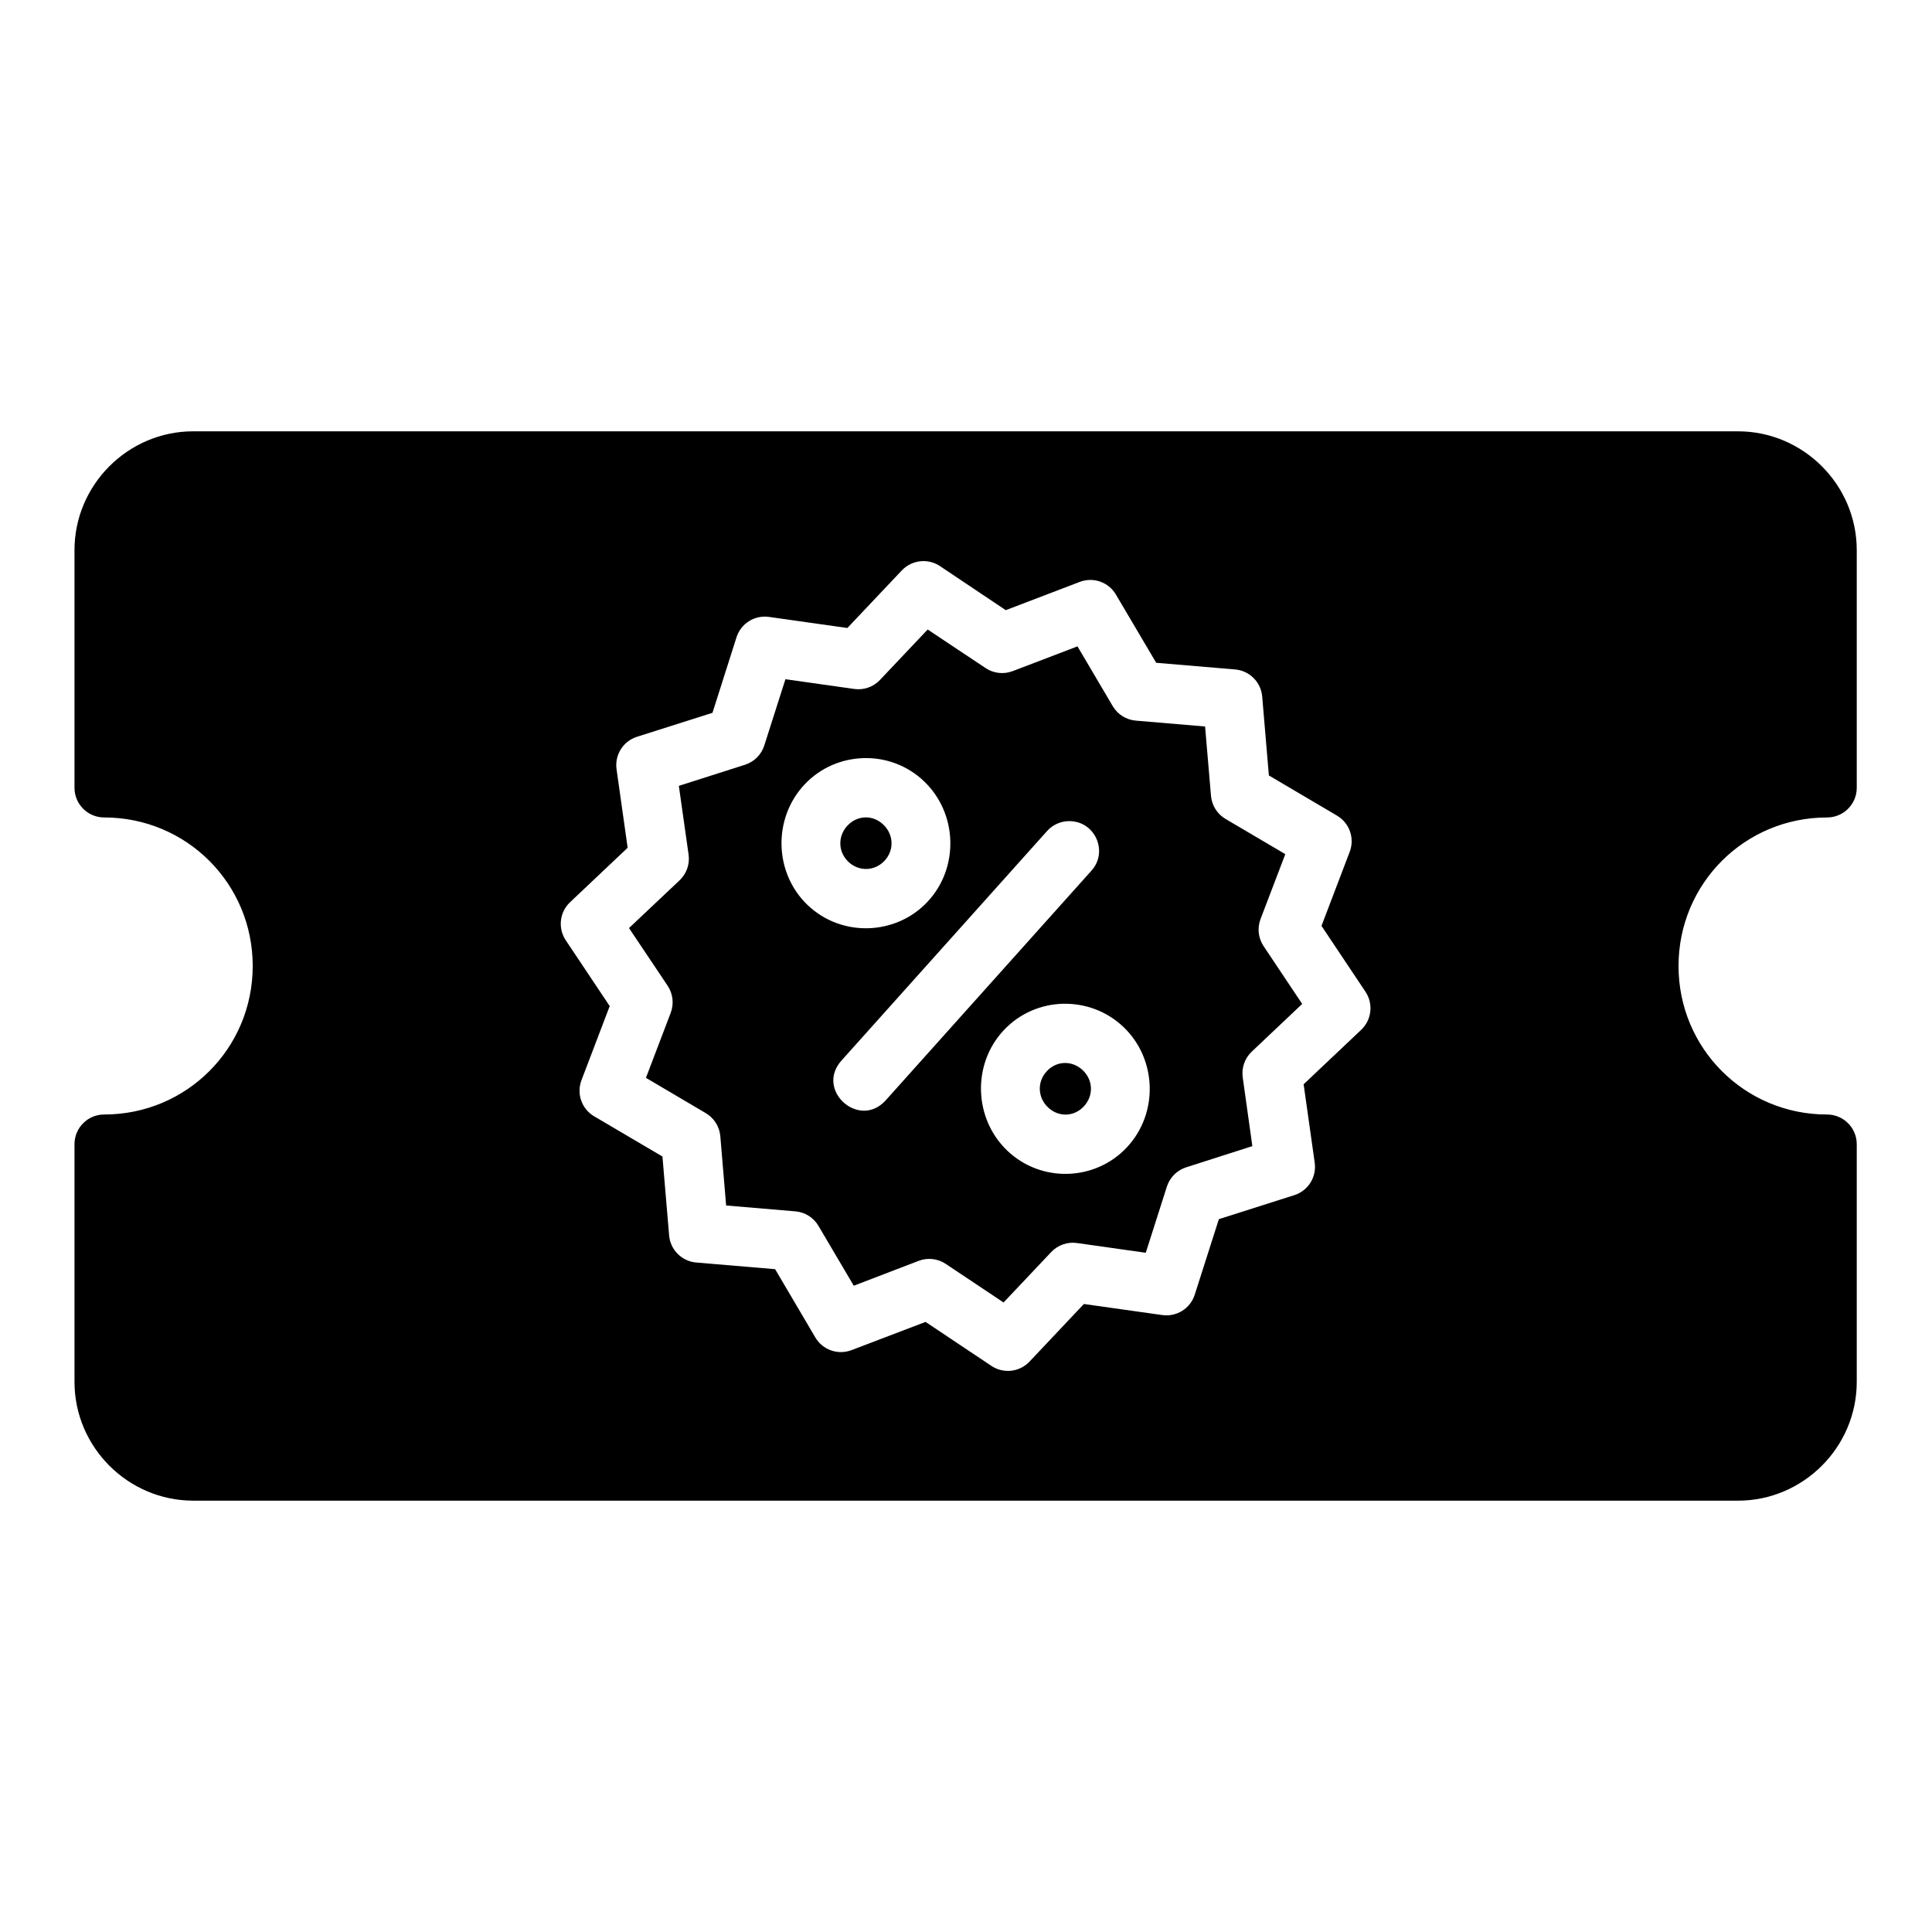 <?xml version="1.0" encoding="UTF-8"?>
<!-- Uploaded to: SVG Repo, www.svgrepo.com, Generator: SVG Repo Mixer Tools -->
<svg fill="#000000" width="800px" height="800px" version="1.1" viewBox="144 144 512 512" xmlns="http://www.w3.org/2000/svg">
 <path d="m195.23 258.3c-17.309 0-31.488 14.18-31.488 31.488v62.977c0 4.348 3.523 7.871 7.871 7.871 21.832 0 39.359 17.527 39.359 39.359 0 21.832-17.527 39.359-39.359 39.359-4.348 0-7.871 3.523-7.871 7.871v62.977c0 17.309 14.18 31.488 31.488 31.488l409.34 0.004c17.309 0 31.488-14.18 31.488-31.488v-62.977c0-4.348-3.523-7.871-7.871-7.871-21.832 0-39.359-17.527-39.359-39.359s17.527-39.359 39.359-39.359c4.348 0 7.871-3.523 7.871-7.871v-62.977c0-17.309-14.18-31.488-31.488-31.488zm193.37 34.395h0.016c1.59-0.023 3.152 0.441 4.473 1.32l17.449 11.684 19.602-7.488c3.578-1.367 7.621 0.031 9.578 3.336l10.688 18.098 20.91 1.766c3.824 0.324 6.856 3.356 7.18 7.18l1.77 20.91 18.066 10.656c3.309 1.953 4.727 6.008 3.352 9.594l-7.473 19.617 11.652 17.449c2.133 3.188 1.656 7.445-1.121 10.086l-15.266 14.438 2.938 20.789c0.535 3.797-1.746 7.426-5.398 8.594l-20.004 6.367-6.394 20.02c-1.168 3.641-4.777 5.914-8.562 5.398l-20.816-2.938-14.406 15.266c-2.637 2.793-6.906 3.273-10.102 1.137l-17.449-11.656-19.602 7.473c-3.594 1.379-7.656-0.031-9.609-3.352l-10.656-18.094-20.91-1.766c-3.824-0.324-6.856-3.356-7.18-7.18l-1.77-20.91-18.098-10.656c-3.309-1.949-4.727-6.004-3.352-9.59l7.473-19.617-11.652-17.449c-2.125-3.195-1.637-7.453 1.152-10.086l15.254-14.422-2.938-20.801c-0.543-3.801 1.738-7.441 5.398-8.609l20.02-6.352 6.367-20.02c1.168-3.652 4.797-5.93 8.594-5.398l20.785 2.938 14.438-15.266c1.461-1.543 3.484-2.43 5.613-2.461zm1.246 18.129-12.652 13.375c-1.75 1.852-4.289 2.738-6.812 2.383l-18.234-2.582-5.598 17.543c-0.77 2.434-2.672 4.34-5.106 5.121l-17.543 5.598 2.582 18.219c0.355 2.523-0.535 5.059-2.383 6.812l-13.406 12.652 10.254 15.312c1.41 2.125 1.699 4.801 0.785 7.18l-6.551 17.203 15.852 9.348c2.207 1.297 3.644 3.586 3.859 6.133l1.539 18.344 18.344 1.555c2.543 0.207 4.824 1.645 6.121 3.844l9.363 15.867 17.203-6.598c2.383-0.906 5.059-0.605 7.18 0.816l15.312 10.223 12.637-13.375c1.754-1.855 4.301-2.742 6.828-2.383l18.219 2.582 5.598-17.543c0.777-2.43 2.688-4.332 5.121-5.106l17.527-5.613-2.551-18.219c-0.355-2.523 0.535-5.059 2.383-6.812l13.375-12.652-10.223-15.312c-1.418-2.121-1.723-4.797-0.816-7.18l6.566-17.203-15.867-9.348c-2.191-1.301-3.617-3.582-3.828-6.121l-1.566-18.359-18.344-1.555c-2.539-0.207-4.82-1.637-6.121-3.828l-9.348-15.852-17.188 6.566c-2.391 0.906-5.074 0.598-7.195-0.832zm-17.02 34.086c5.746-0.18 11.551 1.855 16.02 6.106 8.938 8.5 9.398 22.945 0.969 31.949-8.43 9.004-22.812 9.426-31.75 0.922-8.938-8.5-9.305-22.961-0.875-31.965 4.215-4.5 9.891-6.844 15.637-7.012zm-4.227 17.867c-2.617 2.797-2.539 6.977 0.23 9.609 2.769 2.633 6.961 2.519 9.578-0.27 2.617-2.797 2.445-6.961-0.324-9.594-1.383-1.316-3.098-1.953-4.797-1.906-1.699 0.059-3.383 0.77-4.688 2.168zm58.887-1.168c6.84 0.09 10.316 8.262 5.644 13.254l-54.402 60.727c-7.019 7.82-18.754-2.711-11.73-10.531l54.383-60.715c1.527-1.773 3.762-2.777 6.106-2.738zm-1.812 48.402c5.754-0.148 11.566 1.883 16.035 6.133 8.938 8.5 9.352 22.914 0.922 31.918-8.43 9.004-22.723 9.41-31.656 0.906-8.938-8.5-9.398-22.945-0.969-31.949 4.215-4.504 9.91-6.856 15.668-7.012zm-4.258 17.867c-2.617 2.793-2.445 6.961 0.324 9.594 2.769 2.637 6.871 2.535 9.488-0.27 2.617-2.797 2.492-6.945-0.277-9.578-1.383-1.316-3.117-1.961-4.828-1.922-1.711 0.031-3.394 0.77-4.703 2.168z"/>
</svg>